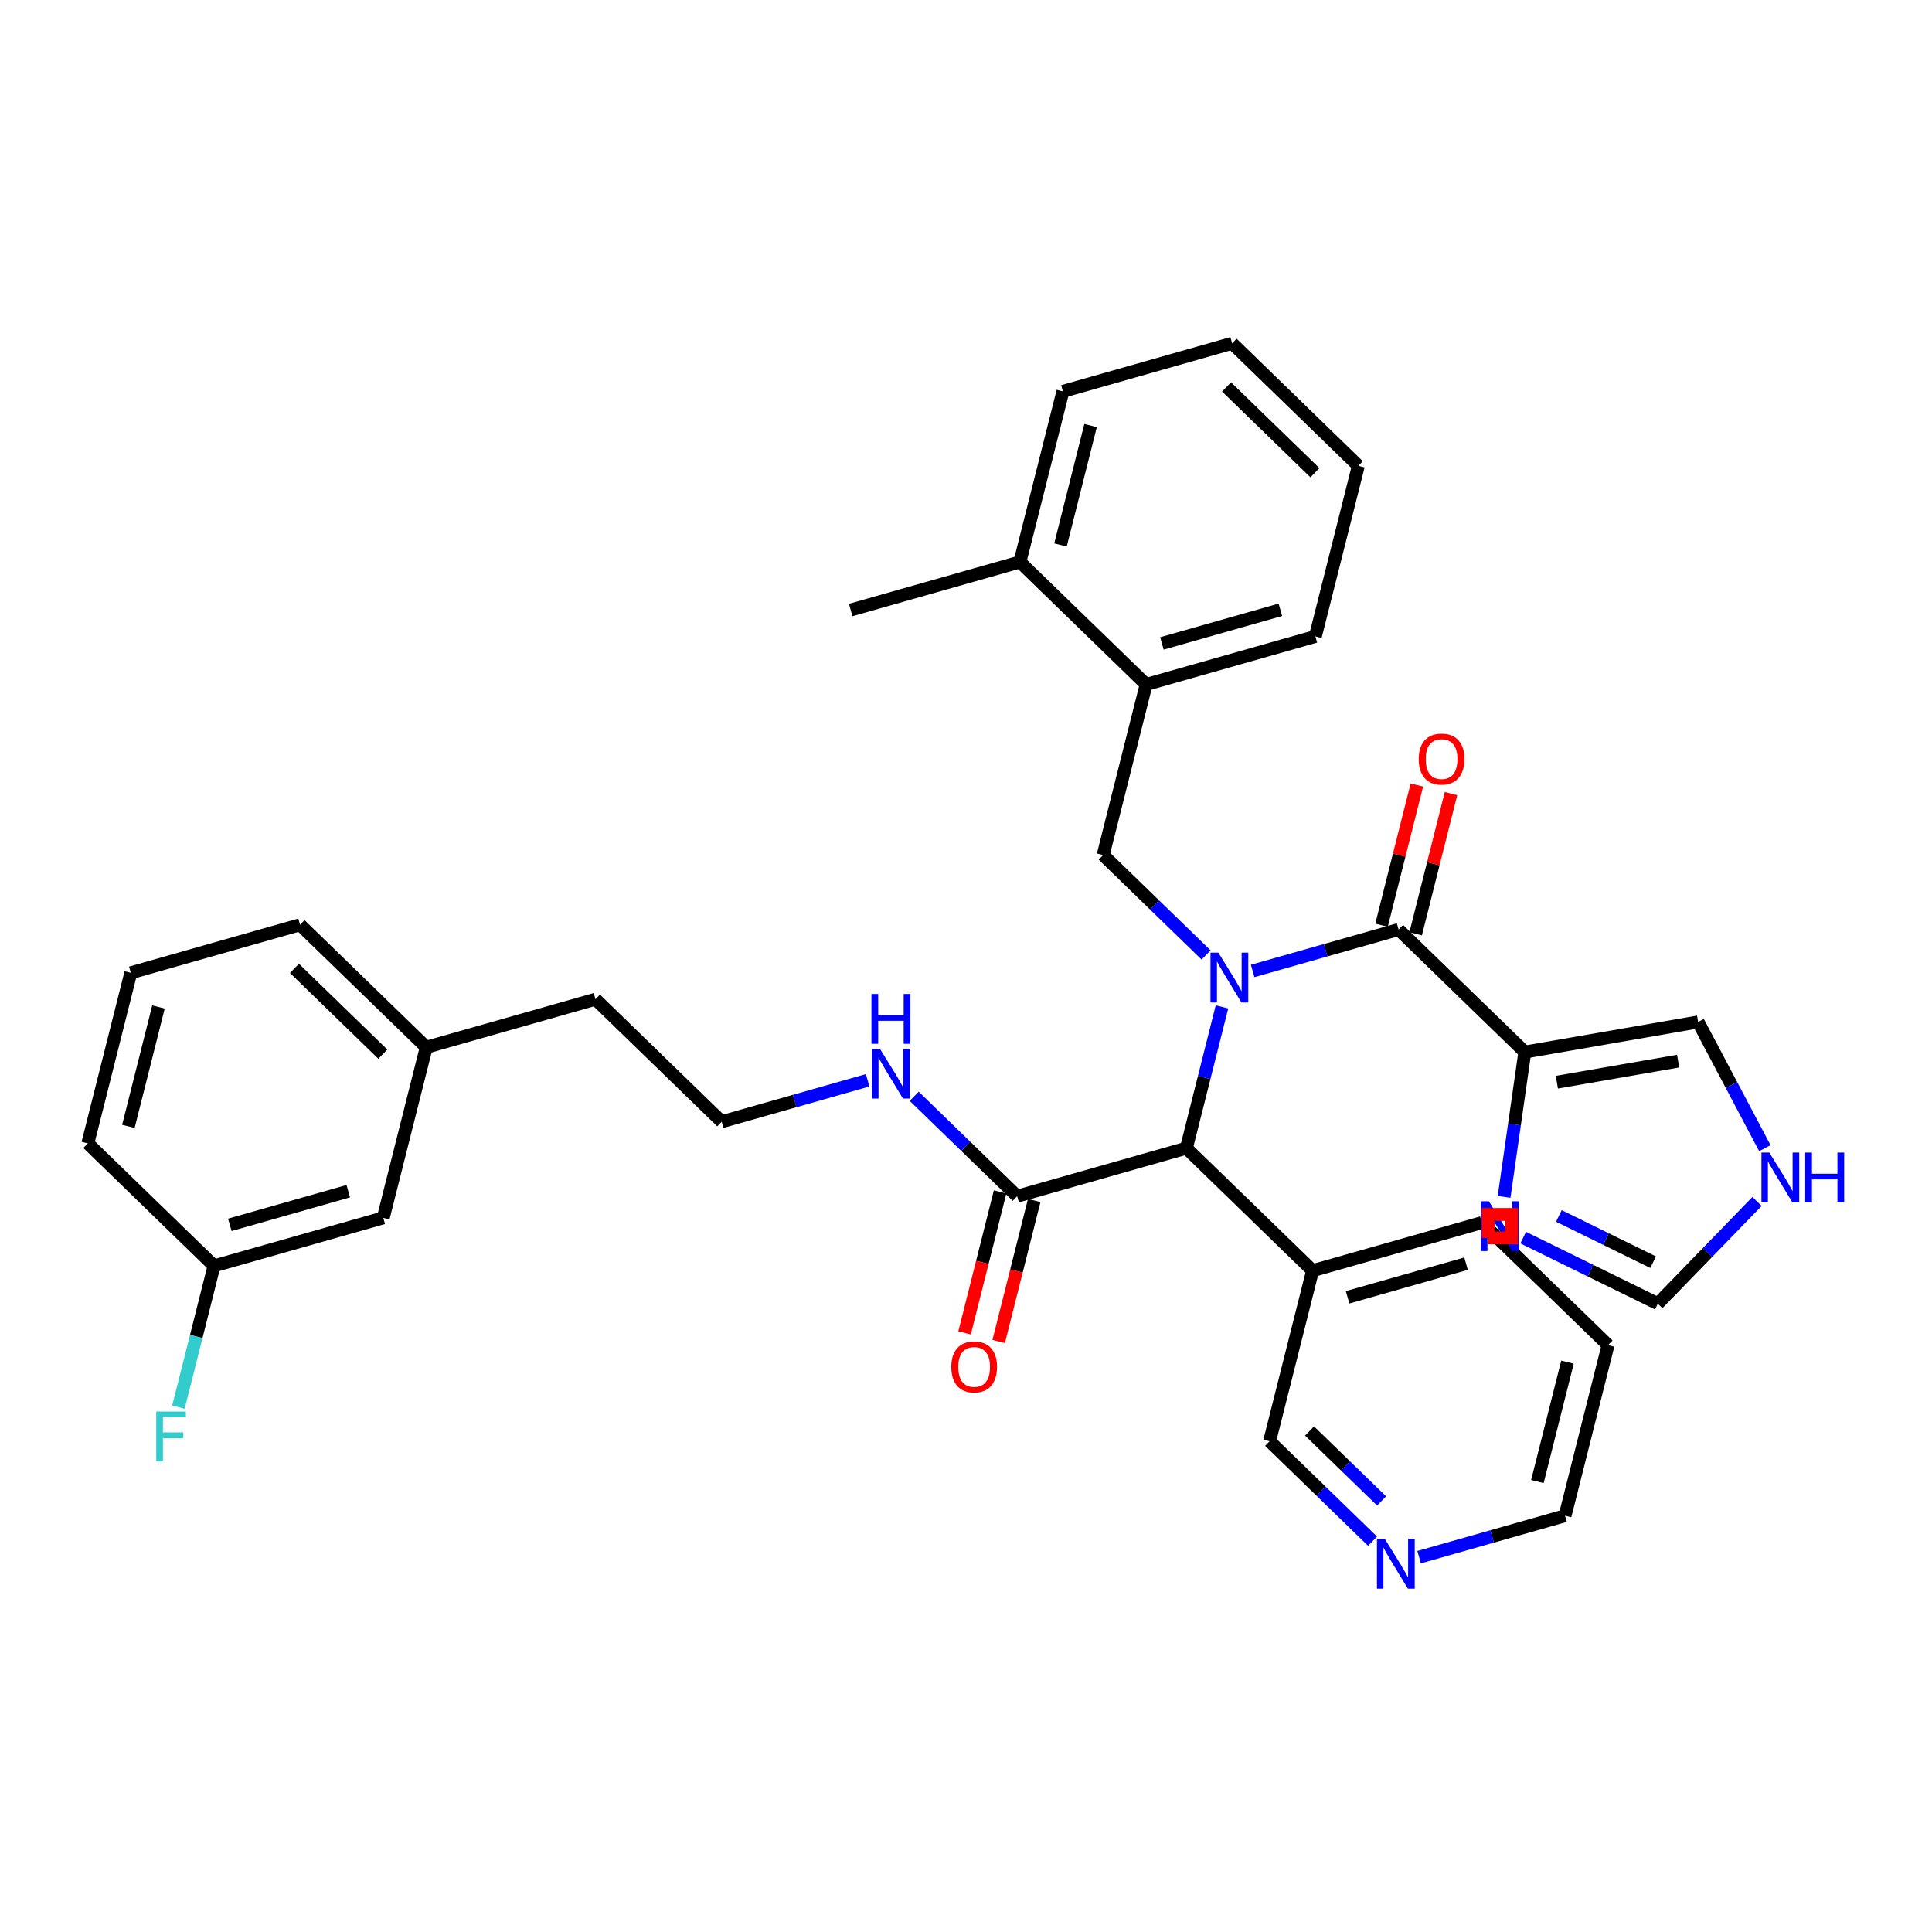<?xml version='1.0' encoding='iso-8859-1'?>
<svg version='1.1' baseProfile='full'
              xmlns='http://www.w3.org/2000/svg'
                      xmlns:rdkit='http://www.rdkit.org/xml'
                      xmlns:xlink='http://www.w3.org/1999/xlink'
                  xml:space='preserve'
width='300px' height='300px' viewBox='0 0 300 300'>
<!-- END OF HEADER -->
<rect style='opacity:1.0;fill:#FFFFFF;stroke:none' width='300' height='300' x='0' y='0'> </rect>
<rect style='opacity:1.0;fill:#FFFFFF;stroke:none' width='300' height='300' x='0' y='0'> </rect>
<path class='bond-0 atom-0 atom-1' d='M 132.095,94.721 L 158.372,87.259' style='fill:none;fill-rule:evenodd;stroke:#000000;stroke-width:2.0px;stroke-linecap:butt;stroke-linejoin:miter;stroke-opacity:1' />
<path class='bond-1 atom-1 atom-2' d='M 158.372,87.259 L 165.048,60.772' style='fill:none;fill-rule:evenodd;stroke:#000000;stroke-width:2.0px;stroke-linecap:butt;stroke-linejoin:miter;stroke-opacity:1' />
<path class='bond-1 atom-1 atom-2' d='M 164.671,84.621 L 169.344,66.08' style='fill:none;fill-rule:evenodd;stroke:#000000;stroke-width:2.0px;stroke-linecap:butt;stroke-linejoin:miter;stroke-opacity:1' />
<path class='bond-34 atom-6 atom-1' d='M 177.972,106.284 L 158.372,87.259' style='fill:none;fill-rule:evenodd;stroke:#000000;stroke-width:2.0px;stroke-linecap:butt;stroke-linejoin:miter;stroke-opacity:1' />
<path class='bond-2 atom-2 atom-3' d='M 165.048,60.772 L 191.325,53.31' style='fill:none;fill-rule:evenodd;stroke:#000000;stroke-width:2.0px;stroke-linecap:butt;stroke-linejoin:miter;stroke-opacity:1' />
<path class='bond-3 atom-3 atom-4' d='M 191.325,53.31 L 210.925,72.336' style='fill:none;fill-rule:evenodd;stroke:#000000;stroke-width:2.0px;stroke-linecap:butt;stroke-linejoin:miter;stroke-opacity:1' />
<path class='bond-3 atom-3 atom-4' d='M 190.46,60.084 L 204.18,73.402' style='fill:none;fill-rule:evenodd;stroke:#000000;stroke-width:2.0px;stroke-linecap:butt;stroke-linejoin:miter;stroke-opacity:1' />
<path class='bond-4 atom-4 atom-5' d='M 210.925,72.336 L 204.249,98.823' style='fill:none;fill-rule:evenodd;stroke:#000000;stroke-width:2.0px;stroke-linecap:butt;stroke-linejoin:miter;stroke-opacity:1' />
<path class='bond-5 atom-5 atom-6' d='M 204.249,98.823 L 177.972,106.284' style='fill:none;fill-rule:evenodd;stroke:#000000;stroke-width:2.0px;stroke-linecap:butt;stroke-linejoin:miter;stroke-opacity:1' />
<path class='bond-5 atom-5 atom-6' d='M 198.815,94.687 L 180.422,99.91' style='fill:none;fill-rule:evenodd;stroke:#000000;stroke-width:2.0px;stroke-linecap:butt;stroke-linejoin:miter;stroke-opacity:1' />
<path class='bond-6 atom-6 atom-7' d='M 177.972,106.284 L 171.296,132.772' style='fill:none;fill-rule:evenodd;stroke:#000000;stroke-width:2.0px;stroke-linecap:butt;stroke-linejoin:miter;stroke-opacity:1' />
<path class='bond-7 atom-7 atom-8' d='M 171.296,132.772 L 179.288,140.529' style='fill:none;fill-rule:evenodd;stroke:#000000;stroke-width:2.0px;stroke-linecap:butt;stroke-linejoin:miter;stroke-opacity:1' />
<path class='bond-7 atom-7 atom-8' d='M 179.288,140.529 L 187.28,148.286' style='fill:none;fill-rule:evenodd;stroke:#0000FF;stroke-width:2.0px;stroke-linecap:butt;stroke-linejoin:miter;stroke-opacity:1' />
<path class='bond-8 atom-8 atom-9' d='M 194.513,150.77 L 205.843,147.553' style='fill:none;fill-rule:evenodd;stroke:#0000FF;stroke-width:2.0px;stroke-linecap:butt;stroke-linejoin:miter;stroke-opacity:1' />
<path class='bond-8 atom-8 atom-9' d='M 205.843,147.553 L 217.173,144.335' style='fill:none;fill-rule:evenodd;stroke:#000000;stroke-width:2.0px;stroke-linecap:butt;stroke-linejoin:miter;stroke-opacity:1' />
<path class='bond-15 atom-8 atom-16' d='M 189.749,156.348 L 186.985,167.316' style='fill:none;fill-rule:evenodd;stroke:#0000FF;stroke-width:2.0px;stroke-linecap:butt;stroke-linejoin:miter;stroke-opacity:1' />
<path class='bond-15 atom-8 atom-16' d='M 186.985,167.316 L 184.22,178.284' style='fill:none;fill-rule:evenodd;stroke:#000000;stroke-width:2.0px;stroke-linecap:butt;stroke-linejoin:miter;stroke-opacity:1' />
<path class='bond-9 atom-9 atom-10' d='M 219.822,145.003 L 222.566,134.117' style='fill:none;fill-rule:evenodd;stroke:#000000;stroke-width:2.0px;stroke-linecap:butt;stroke-linejoin:miter;stroke-opacity:1' />
<path class='bond-9 atom-9 atom-10' d='M 222.566,134.117 L 225.31,123.23' style='fill:none;fill-rule:evenodd;stroke:#FF0000;stroke-width:2.0px;stroke-linecap:butt;stroke-linejoin:miter;stroke-opacity:1' />
<path class='bond-9 atom-9 atom-10' d='M 214.524,143.668 L 217.268,132.781' style='fill:none;fill-rule:evenodd;stroke:#000000;stroke-width:2.0px;stroke-linecap:butt;stroke-linejoin:miter;stroke-opacity:1' />
<path class='bond-9 atom-9 atom-10' d='M 217.268,132.781 L 220.012,121.895' style='fill:none;fill-rule:evenodd;stroke:#FF0000;stroke-width:2.0px;stroke-linecap:butt;stroke-linejoin:miter;stroke-opacity:1' />
<path class='bond-10 atom-9 atom-11' d='M 217.173,144.335 L 236.774,163.361' style='fill:none;fill-rule:evenodd;stroke:#000000;stroke-width:2.0px;stroke-linecap:butt;stroke-linejoin:miter;stroke-opacity:1' />
<path class='bond-11 atom-11 atom-12' d='M 236.774,163.361 L 263.686,158.686' style='fill:none;fill-rule:evenodd;stroke:#000000;stroke-width:2.0px;stroke-linecap:butt;stroke-linejoin:miter;stroke-opacity:1' />
<path class='bond-11 atom-11 atom-12' d='M 241.745,168.042 L 260.584,164.77' style='fill:none;fill-rule:evenodd;stroke:#000000;stroke-width:2.0px;stroke-linecap:butt;stroke-linejoin:miter;stroke-opacity:1' />
<path class='bond-35 atom-15 atom-11' d='M 233.554,185.85 L 235.164,174.605' style='fill:none;fill-rule:evenodd;stroke:#0000FF;stroke-width:2.0px;stroke-linecap:butt;stroke-linejoin:miter;stroke-opacity:1' />
<path class='bond-35 atom-15 atom-11' d='M 235.164,174.605 L 236.774,163.361' style='fill:none;fill-rule:evenodd;stroke:#000000;stroke-width:2.0px;stroke-linecap:butt;stroke-linejoin:miter;stroke-opacity:1' />
<path class='bond-12 atom-12 atom-13' d='M 263.686,158.686 L 268.865,168.487' style='fill:none;fill-rule:evenodd;stroke:#000000;stroke-width:2.0px;stroke-linecap:butt;stroke-linejoin:miter;stroke-opacity:1' />
<path class='bond-12 atom-12 atom-13' d='M 268.865,168.487 L 274.043,178.287' style='fill:none;fill-rule:evenodd;stroke:#0000FF;stroke-width:2.0px;stroke-linecap:butt;stroke-linejoin:miter;stroke-opacity:1' />
<path class='bond-13 atom-13 atom-14' d='M 272.832,186.563 L 265.127,194.501' style='fill:none;fill-rule:evenodd;stroke:#0000FF;stroke-width:2.0px;stroke-linecap:butt;stroke-linejoin:miter;stroke-opacity:1' />
<path class='bond-13 atom-13 atom-14' d='M 265.127,194.501 L 257.423,202.438' style='fill:none;fill-rule:evenodd;stroke:#000000;stroke-width:2.0px;stroke-linecap:butt;stroke-linejoin:miter;stroke-opacity:1' />
<path class='bond-14 atom-14 atom-15' d='M 257.423,202.438 L 246.971,197.307' style='fill:none;fill-rule:evenodd;stroke:#000000;stroke-width:2.0px;stroke-linecap:butt;stroke-linejoin:miter;stroke-opacity:1' />
<path class='bond-14 atom-14 atom-15' d='M 246.971,197.307 L 236.519,192.176' style='fill:none;fill-rule:evenodd;stroke:#0000FF;stroke-width:2.0px;stroke-linecap:butt;stroke-linejoin:miter;stroke-opacity:1' />
<path class='bond-14 atom-14 atom-15' d='M 256.695,195.994 L 249.378,192.403' style='fill:none;fill-rule:evenodd;stroke:#000000;stroke-width:2.0px;stroke-linecap:butt;stroke-linejoin:miter;stroke-opacity:1' />
<path class='bond-14 atom-14 atom-15' d='M 249.378,192.403 L 242.062,188.811' style='fill:none;fill-rule:evenodd;stroke:#0000FF;stroke-width:2.0px;stroke-linecap:butt;stroke-linejoin:miter;stroke-opacity:1' />
<path class='bond-16 atom-16 atom-17' d='M 184.22,178.284 L 157.944,185.746' style='fill:none;fill-rule:evenodd;stroke:#000000;stroke-width:2.0px;stroke-linecap:butt;stroke-linejoin:miter;stroke-opacity:1' />
<path class='bond-28 atom-16 atom-29' d='M 184.22,178.284 L 203.821,197.309' style='fill:none;fill-rule:evenodd;stroke:#000000;stroke-width:2.0px;stroke-linecap:butt;stroke-linejoin:miter;stroke-opacity:1' />
<path class='bond-17 atom-17 atom-18' d='M 155.295,185.078 L 152.536,196.024' style='fill:none;fill-rule:evenodd;stroke:#000000;stroke-width:2.0px;stroke-linecap:butt;stroke-linejoin:miter;stroke-opacity:1' />
<path class='bond-17 atom-17 atom-18' d='M 152.536,196.024 L 149.777,206.971' style='fill:none;fill-rule:evenodd;stroke:#FF0000;stroke-width:2.0px;stroke-linecap:butt;stroke-linejoin:miter;stroke-opacity:1' />
<path class='bond-17 atom-17 atom-18' d='M 160.592,186.413 L 157.833,197.36' style='fill:none;fill-rule:evenodd;stroke:#000000;stroke-width:2.0px;stroke-linecap:butt;stroke-linejoin:miter;stroke-opacity:1' />
<path class='bond-17 atom-17 atom-18' d='M 157.833,197.36 L 155.074,208.306' style='fill:none;fill-rule:evenodd;stroke:#FF0000;stroke-width:2.0px;stroke-linecap:butt;stroke-linejoin:miter;stroke-opacity:1' />
<path class='bond-18 atom-17 atom-19' d='M 157.944,185.746 L 149.952,177.988' style='fill:none;fill-rule:evenodd;stroke:#000000;stroke-width:2.0px;stroke-linecap:butt;stroke-linejoin:miter;stroke-opacity:1' />
<path class='bond-18 atom-17 atom-19' d='M 149.952,177.988 L 141.96,170.231' style='fill:none;fill-rule:evenodd;stroke:#0000FF;stroke-width:2.0px;stroke-linecap:butt;stroke-linejoin:miter;stroke-opacity:1' />
<path class='bond-19 atom-19 atom-20' d='M 134.727,167.747 L 123.397,170.965' style='fill:none;fill-rule:evenodd;stroke:#0000FF;stroke-width:2.0px;stroke-linecap:butt;stroke-linejoin:miter;stroke-opacity:1' />
<path class='bond-19 atom-19 atom-20' d='M 123.397,170.965 L 112.067,174.182' style='fill:none;fill-rule:evenodd;stroke:#000000;stroke-width:2.0px;stroke-linecap:butt;stroke-linejoin:miter;stroke-opacity:1' />
<path class='bond-20 atom-20 atom-21' d='M 112.067,174.182 L 92.466,155.157' style='fill:none;fill-rule:evenodd;stroke:#000000;stroke-width:2.0px;stroke-linecap:butt;stroke-linejoin:miter;stroke-opacity:1' />
<path class='bond-21 atom-21 atom-22' d='M 92.466,155.157 L 66.19,162.618' style='fill:none;fill-rule:evenodd;stroke:#000000;stroke-width:2.0px;stroke-linecap:butt;stroke-linejoin:miter;stroke-opacity:1' />
<path class='bond-22 atom-22 atom-23' d='M 66.19,162.618 L 46.589,143.593' style='fill:none;fill-rule:evenodd;stroke:#000000;stroke-width:2.0px;stroke-linecap:butt;stroke-linejoin:miter;stroke-opacity:1' />
<path class='bond-22 atom-22 atom-23' d='M 59.444,163.685 L 45.724,150.367' style='fill:none;fill-rule:evenodd;stroke:#000000;stroke-width:2.0px;stroke-linecap:butt;stroke-linejoin:miter;stroke-opacity:1' />
<path class='bond-36 atom-28 atom-22' d='M 59.513,189.106 L 66.19,162.618' style='fill:none;fill-rule:evenodd;stroke:#000000;stroke-width:2.0px;stroke-linecap:butt;stroke-linejoin:miter;stroke-opacity:1' />
<path class='bond-23 atom-23 atom-24' d='M 46.589,143.593 L 20.313,151.055' style='fill:none;fill-rule:evenodd;stroke:#000000;stroke-width:2.0px;stroke-linecap:butt;stroke-linejoin:miter;stroke-opacity:1' />
<path class='bond-24 atom-24 atom-25' d='M 20.313,151.055 L 13.636,177.542' style='fill:none;fill-rule:evenodd;stroke:#000000;stroke-width:2.0px;stroke-linecap:butt;stroke-linejoin:miter;stroke-opacity:1' />
<path class='bond-24 atom-24 atom-25' d='M 24.609,156.363 L 19.935,174.904' style='fill:none;fill-rule:evenodd;stroke:#000000;stroke-width:2.0px;stroke-linecap:butt;stroke-linejoin:miter;stroke-opacity:1' />
<path class='bond-25 atom-25 atom-26' d='M 13.636,177.542 L 33.237,196.567' style='fill:none;fill-rule:evenodd;stroke:#000000;stroke-width:2.0px;stroke-linecap:butt;stroke-linejoin:miter;stroke-opacity:1' />
<path class='bond-26 atom-26 atom-27' d='M 33.237,196.567 L 30.472,207.535' style='fill:none;fill-rule:evenodd;stroke:#000000;stroke-width:2.0px;stroke-linecap:butt;stroke-linejoin:miter;stroke-opacity:1' />
<path class='bond-26 atom-26 atom-27' d='M 30.472,207.535 L 27.707,218.504' style='fill:none;fill-rule:evenodd;stroke:#33CCCC;stroke-width:2.0px;stroke-linecap:butt;stroke-linejoin:miter;stroke-opacity:1' />
<path class='bond-27 atom-26 atom-28' d='M 33.237,196.567 L 59.513,189.106' style='fill:none;fill-rule:evenodd;stroke:#000000;stroke-width:2.0px;stroke-linecap:butt;stroke-linejoin:miter;stroke-opacity:1' />
<path class='bond-27 atom-26 atom-28' d='M 35.686,190.193 L 54.08,184.969' style='fill:none;fill-rule:evenodd;stroke:#000000;stroke-width:2.0px;stroke-linecap:butt;stroke-linejoin:miter;stroke-opacity:1' />
<path class='bond-29 atom-29 atom-30' d='M 203.821,197.309 L 230.097,189.848' style='fill:none;fill-rule:evenodd;stroke:#000000;stroke-width:2.0px;stroke-linecap:butt;stroke-linejoin:miter;stroke-opacity:1' />
<path class='bond-29 atom-29 atom-30' d='M 209.254,201.445 L 227.648,196.222' style='fill:none;fill-rule:evenodd;stroke:#000000;stroke-width:2.0px;stroke-linecap:butt;stroke-linejoin:miter;stroke-opacity:1' />
<path class='bond-37 atom-34 atom-29' d='M 197.144,223.796 L 203.821,197.309' style='fill:none;fill-rule:evenodd;stroke:#000000;stroke-width:2.0px;stroke-linecap:butt;stroke-linejoin:miter;stroke-opacity:1' />
<path class='bond-30 atom-30 atom-31' d='M 230.097,189.848 L 249.698,208.873' style='fill:none;fill-rule:evenodd;stroke:#000000;stroke-width:2.0px;stroke-linecap:butt;stroke-linejoin:miter;stroke-opacity:1' />
<path class='bond-31 atom-31 atom-32' d='M 249.698,208.873 L 243.021,235.36' style='fill:none;fill-rule:evenodd;stroke:#000000;stroke-width:2.0px;stroke-linecap:butt;stroke-linejoin:miter;stroke-opacity:1' />
<path class='bond-31 atom-31 atom-32' d='M 243.399,211.511 L 238.725,230.052' style='fill:none;fill-rule:evenodd;stroke:#000000;stroke-width:2.0px;stroke-linecap:butt;stroke-linejoin:miter;stroke-opacity:1' />
<path class='bond-32 atom-32 atom-33' d='M 243.021,235.36 L 231.691,238.578' style='fill:none;fill-rule:evenodd;stroke:#000000;stroke-width:2.0px;stroke-linecap:butt;stroke-linejoin:miter;stroke-opacity:1' />
<path class='bond-32 atom-32 atom-33' d='M 231.691,238.578 L 220.361,241.795' style='fill:none;fill-rule:evenodd;stroke:#0000FF;stroke-width:2.0px;stroke-linecap:butt;stroke-linejoin:miter;stroke-opacity:1' />
<path class='bond-33 atom-33 atom-34' d='M 213.128,239.311 L 205.136,231.554' style='fill:none;fill-rule:evenodd;stroke:#0000FF;stroke-width:2.0px;stroke-linecap:butt;stroke-linejoin:miter;stroke-opacity:1' />
<path class='bond-33 atom-33 atom-34' d='M 205.136,231.554 L 197.144,223.796' style='fill:none;fill-rule:evenodd;stroke:#000000;stroke-width:2.0px;stroke-linecap:butt;stroke-linejoin:miter;stroke-opacity:1' />
<path class='bond-33 atom-33 atom-34' d='M 214.536,233.064 L 208.941,227.634' style='fill:none;fill-rule:evenodd;stroke:#0000FF;stroke-width:2.0px;stroke-linecap:butt;stroke-linejoin:miter;stroke-opacity:1' />
<path class='bond-33 atom-33 atom-34' d='M 208.941,227.634 L 203.347,222.204' style='fill:none;fill-rule:evenodd;stroke:#000000;stroke-width:2.0px;stroke-linecap:butt;stroke-linejoin:miter;stroke-opacity:1' />
<path  class='atom-8' d='M 189.187 147.929
L 191.721 152.026
Q 191.973 152.431, 192.377 153.163
Q 192.781 153.895, 192.803 153.938
L 192.803 147.929
L 193.83 147.929
L 193.83 155.665
L 192.77 155.665
L 190.05 151.185
Q 189.733 150.661, 189.394 150.06
Q 189.066 149.459, 188.968 149.273
L 188.968 155.665
L 187.963 155.665
L 187.963 147.929
L 189.187 147.929
' fill='#0000FF'/>
<path  class='atom-10' d='M 220.298 117.87
Q 220.298 116.012, 221.216 114.975
Q 222.134 113.937, 223.849 113.937
Q 225.565 113.937, 226.483 114.975
Q 227.4 116.012, 227.4 117.87
Q 227.4 119.749, 226.472 120.82
Q 225.543 121.88, 223.849 121.88
Q 222.145 121.88, 221.216 120.82
Q 220.298 119.76, 220.298 117.87
M 223.849 121.006
Q 225.029 121.006, 225.663 120.219
Q 226.308 119.421, 226.308 117.87
Q 226.308 116.351, 225.663 115.586
Q 225.029 114.811, 223.849 114.811
Q 222.669 114.811, 222.025 115.575
Q 221.391 116.34, 221.391 117.87
Q 221.391 119.432, 222.025 120.219
Q 222.669 121.006, 223.849 121.006
' fill='#FF0000'/>
<path  class='atom-13' d='M 274.738 178.97
L 277.273 183.067
Q 277.524 183.471, 277.929 184.203
Q 278.333 184.935, 278.355 184.979
L 278.355 178.97
L 279.382 178.97
L 279.382 186.705
L 278.322 186.705
L 275.601 182.226
Q 275.284 181.701, 274.946 181.1
Q 274.618 180.499, 274.52 180.313
L 274.52 186.705
L 273.514 186.705
L 273.514 178.97
L 274.738 178.97
' fill='#0000FF'/>
<path  class='atom-13' d='M 280.311 178.97
L 281.359 178.97
L 281.359 182.258
L 285.315 182.258
L 285.315 178.97
L 286.364 178.97
L 286.364 186.705
L 285.315 186.705
L 285.315 183.132
L 281.359 183.132
L 281.359 186.705
L 280.311 186.705
L 280.311 178.97
' fill='#0000FF'/>
<path  class='atom-15' d='M 231.193 186.533
L 233.727 190.63
Q 233.979 191.034, 234.383 191.766
Q 234.787 192.498, 234.809 192.542
L 234.809 186.533
L 235.836 186.533
L 235.836 194.268
L 234.776 194.268
L 232.056 189.789
Q 231.739 189.264, 231.4 188.663
Q 231.072 188.062, 230.974 187.876
L 230.974 194.268
L 229.969 194.268
L 229.969 186.533
L 231.193 186.533
' fill='#0000FF'/>
<path  class='atom-18' d='M 147.716 212.255
Q 147.716 210.397, 148.634 209.359
Q 149.552 208.321, 151.267 208.321
Q 152.983 208.321, 153.901 209.359
Q 154.818 210.397, 154.818 212.255
Q 154.818 214.134, 153.89 215.205
Q 152.961 216.265, 151.267 216.265
Q 149.563 216.265, 148.634 215.205
Q 147.716 214.145, 147.716 212.255
M 151.267 215.391
Q 152.447 215.391, 153.081 214.604
Q 153.726 213.806, 153.726 212.255
Q 153.726 210.736, 153.081 209.971
Q 152.447 209.195, 151.267 209.195
Q 150.087 209.195, 149.443 209.96
Q 148.809 210.725, 148.809 212.255
Q 148.809 213.817, 149.443 214.604
Q 150.087 215.391, 151.267 215.391
' fill='#FF0000'/>
<path  class='atom-19' d='M 136.633 162.852
L 139.168 166.95
Q 139.42 167.354, 139.824 168.086
Q 140.228 168.818, 140.25 168.862
L 140.25 162.852
L 141.277 162.852
L 141.277 170.588
L 140.217 170.588
L 137.496 166.109
Q 137.18 165.584, 136.841 164.983
Q 136.513 164.382, 136.415 164.196
L 136.415 170.588
L 135.41 170.588
L 135.41 162.852
L 136.633 162.852
' fill='#0000FF'/>
<path  class='atom-19' d='M 135.317 154.343
L 136.366 154.343
L 136.366 157.632
L 140.321 157.632
L 140.321 154.343
L 141.37 154.343
L 141.37 162.079
L 140.321 162.079
L 140.321 158.506
L 136.366 158.506
L 136.366 162.079
L 135.317 162.079
L 135.317 154.343
' fill='#0000FF'/>
<path  class='atom-27' d='M 24.261 219.186
L 28.86 219.186
L 28.86 220.072
L 25.299 220.072
L 25.299 222.421
L 28.467 222.421
L 28.467 223.317
L 25.299 223.317
L 25.299 226.922
L 24.261 226.922
L 24.261 219.186
' fill='#33CCCC'/>
<path  class='atom-33' d='M 215.035 238.954
L 217.57 243.051
Q 217.821 243.456, 218.225 244.188
Q 218.629 244.92, 218.651 244.963
L 218.651 238.954
L 219.678 238.954
L 219.678 246.69
L 218.619 246.69
L 215.898 242.21
Q 215.581 241.686, 215.242 241.085
Q 214.915 240.484, 214.816 240.298
L 214.816 246.69
L 213.811 246.69
L 213.811 238.954
L 215.035 238.954
' fill='#0000FF'/>
<path d='M 231.081,192.221 L 231.081,188.579 L 234.724,188.579 L 234.724,192.221 L 231.081,192.221' style='fill:none;stroke:#FF0000;stroke-width:2.0px;stroke-linecap:butt;stroke-linejoin:miter;stroke-opacity:1;' />
</svg>
